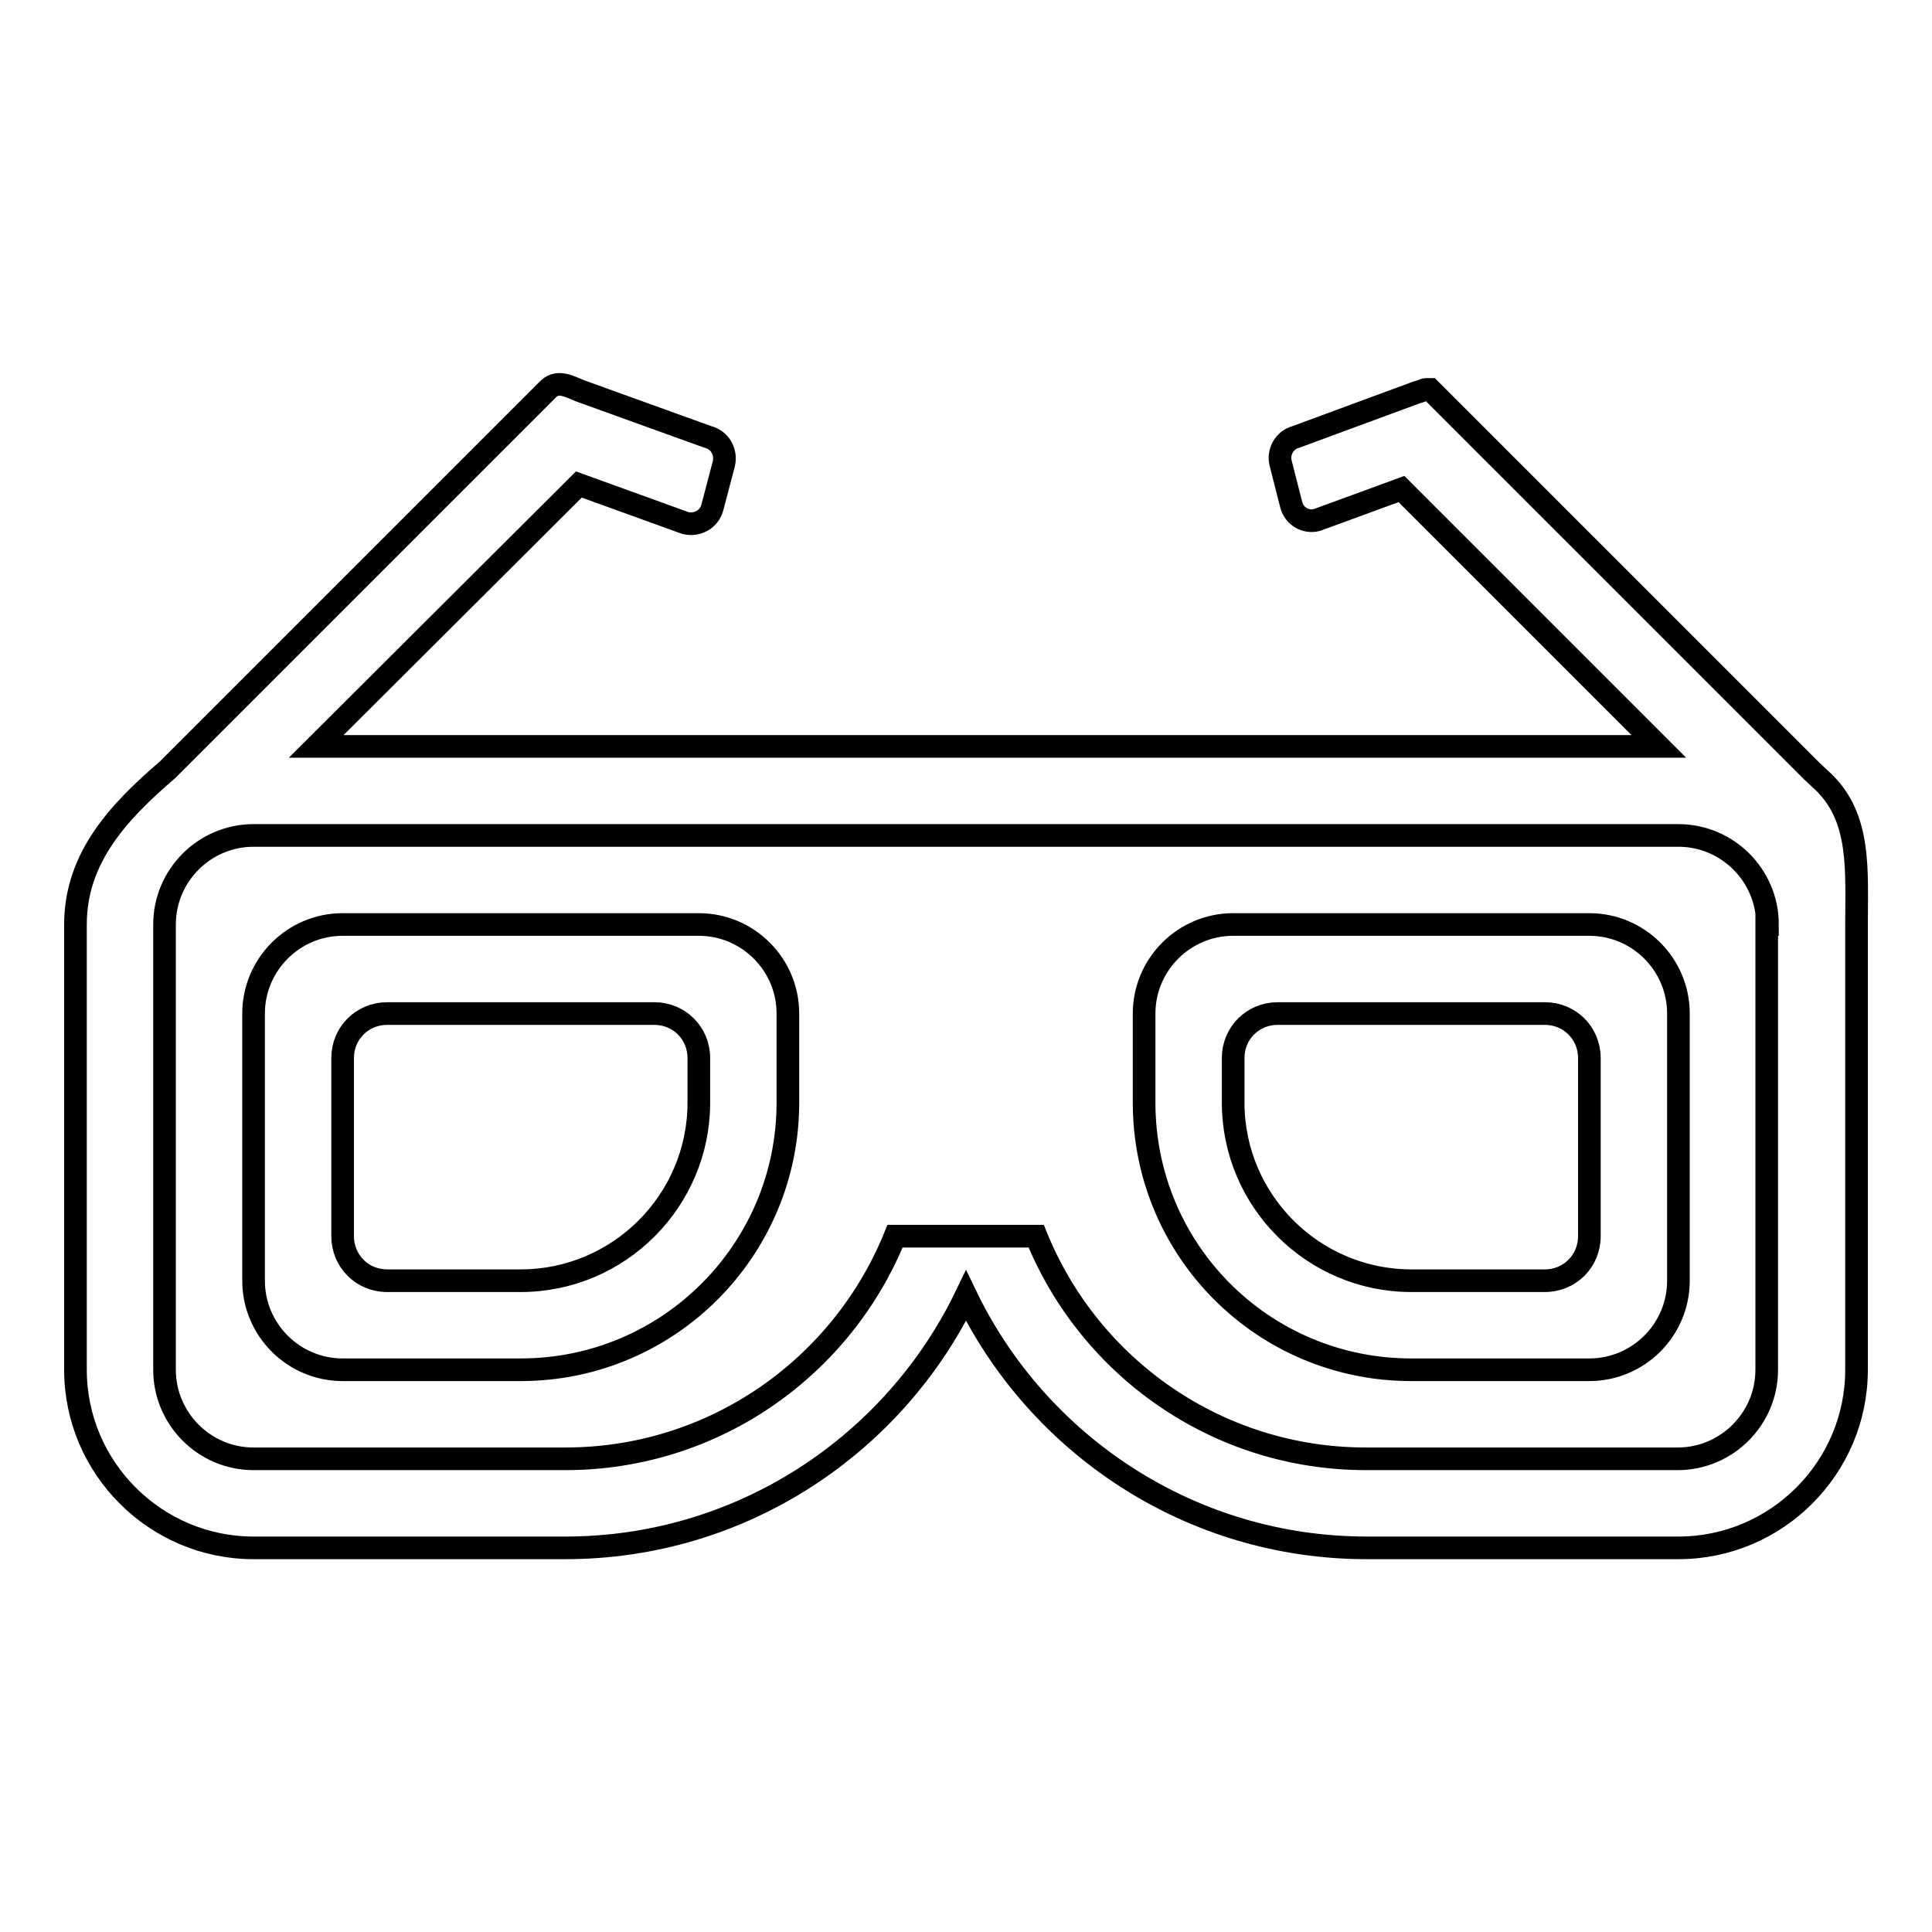 <?xml version="1.0" encoding="utf-8"?>
<!-- Svg Vector Icons : http://www.onlinewebfonts.com/icon -->
<!DOCTYPE svg PUBLIC "-//W3C//DTD SVG 1.1//EN" "http://www.w3.org/Graphics/SVG/1.1/DTD/svg11.dtd">
<svg version="1.1" xmlns="http://www.w3.org/2000/svg" xmlns:xlink="http://www.w3.org/1999/xlink" x="0px" y="0px" viewBox="0 0 256 256" enable-background="new 0 0 256 256" xml:space="preserve">
<g><g><path stroke-width="3" fill-opacity="0" stroke="#000000"  d="M246,181.5c0,13-10.6,23.6-23.6,23.6h-41.3c-23.4,0-43.6-13.7-53.1-33.4c-9.5,19.7-29.7,33.4-53.1,33.4H33.6c-13,0-23.6-10.6-23.6-23.6v-59c0-8.9,5.8-15,12.2-20.5L72.2,52l0.5-0.5c1.3-1.2,2.9-0.2,4.2,0.3l16.9,6.1c1.6,0.4,2.5,2,2.1,3.6l-1.5,5.7c-0.4,1.6-2,2.5-3.6,2.1l-14.1-5.1L41.9,98.9h56.5h11.8h35.4h11.8h62.4l-34.1-34.1l-11.2,4.1c-1.5,0.4-3-0.5-3.4-2l-1.4-5.5c-0.4-1.5,0.5-3.1,2-3.5l16-5.9c0.5-0.1,1-0.4,1.3-0.4l0.5,0l50.6,50.6l1.5,1.4c5,4.8,4.4,11.7,4.4,18.9V181.5L246,181.5z M234.2,122.5c0-6.5-5.3-11.8-11.8-11.8h-64.9h-11.8h-35.4H98.5H33.6c-6.5,0-11.8,5.3-11.8,11.8v59c0,6.5,5.3,11.8,11.8,11.8h41.3c19.8,0,36.7-12.2,43.7-29.5h18.7c7,17.3,23.9,29.5,43.7,29.5h41.3c6.5,0,11.8-5.3,11.8-11.8V122.5L234.2,122.5z M210.6,181.5H187c-19.6,0-35.4-15.8-35.4-35.4v-11.8c0-6.5,5.3-11.8,11.8-11.8h47.2c6.5,0,11.8,5.3,11.8,11.8v35.4C222.4,176.2,217.1,181.5,210.6,181.5z M210.6,140.2c0-3.3-2.6-5.9-5.9-5.9h-35.4c-3.3,0-5.9,2.6-5.9,5.9v5.9c0,13,10.6,23.6,23.6,23.6h17.7c3.3,0,5.9-2.6,5.9-5.9V140.2L210.6,140.2z M69,181.5H45.4c-6.5,0-11.8-5.3-11.8-11.8v-35.4c0-6.5,5.3-11.8,11.8-11.8h47.2c6.5,0,11.8,5.3,11.8,11.8v11.8C104.4,165.6,88.6,181.5,69,181.5z M92.6,140.2c0-3.3-2.6-5.9-5.9-5.9H51.3c-3.3,0-5.9,2.6-5.9,5.9v23.6c0,3.3,2.6,5.9,5.9,5.9H69c13,0,23.6-10.6,23.6-23.6V140.2L92.6,140.2z"/></g></g>
</svg>